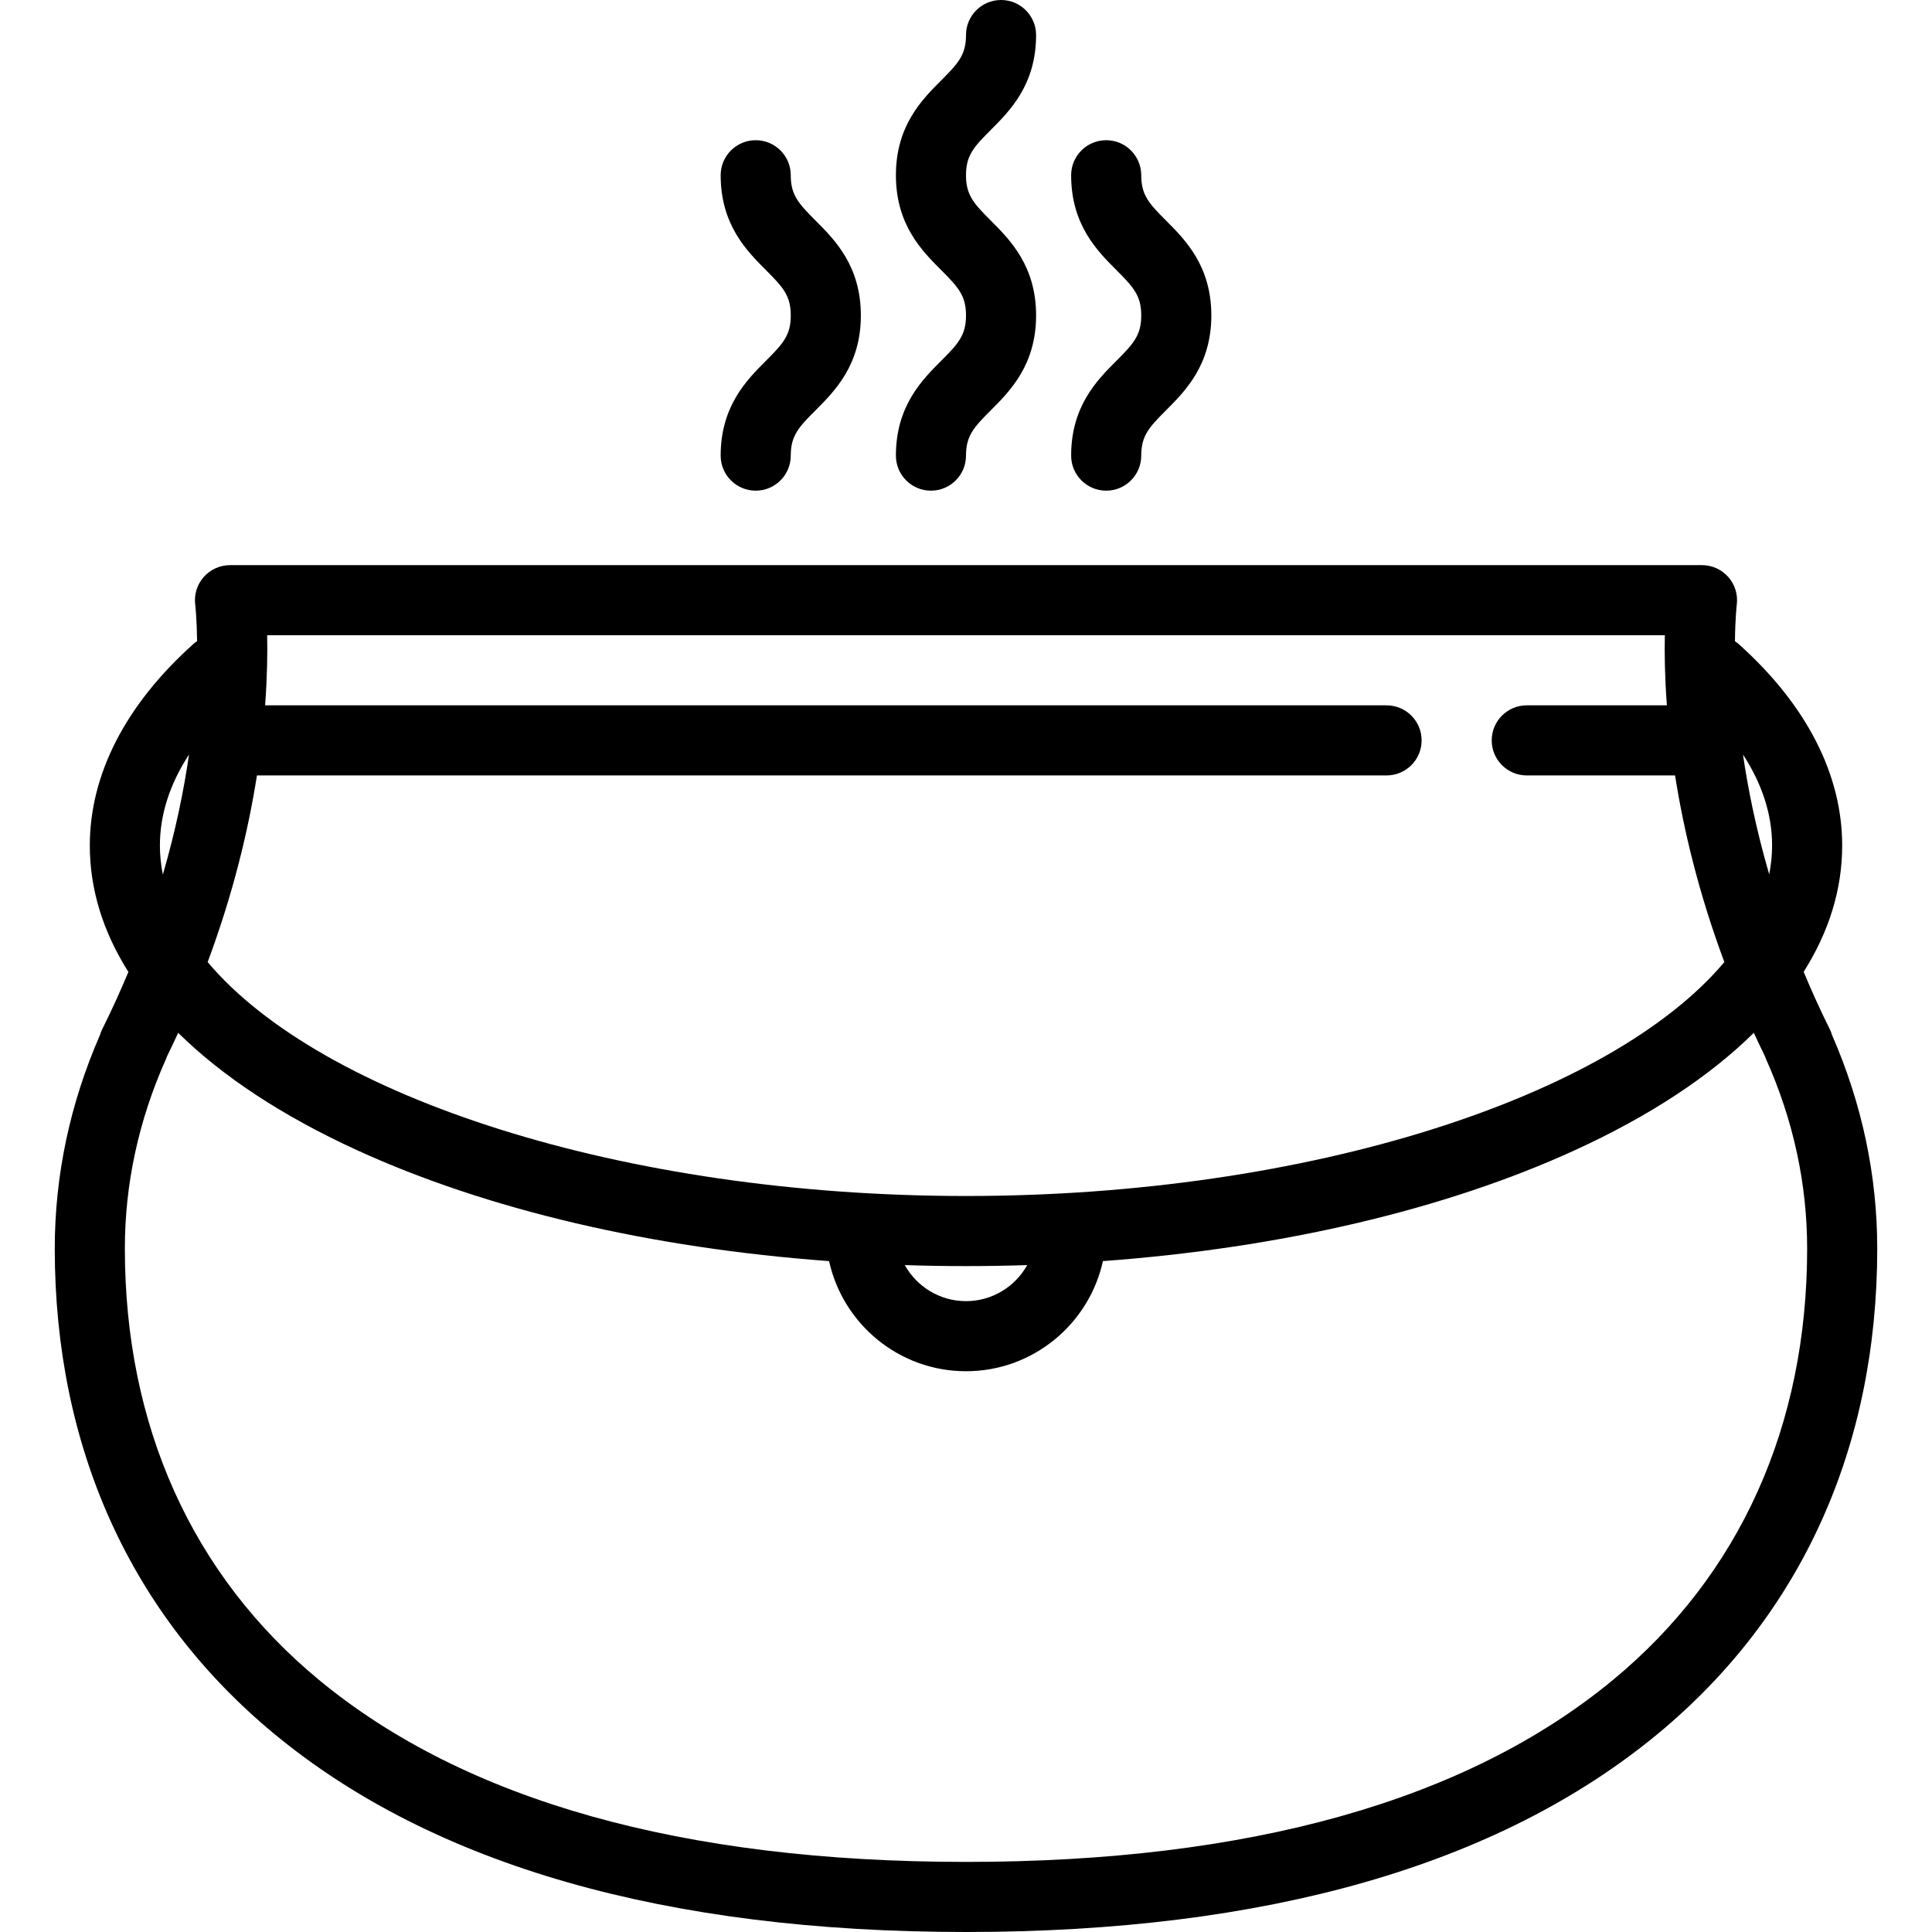 <?xml version="1.0" encoding="iso-8859-1"?>
<!-- Uploaded to: SVG Repo, www.svgrepo.com, Generator: SVG Repo Mixer Tools -->
<svg fill="#000000" height="800px" width="800px" version="1.1" id="Capa_1" xmlns="http://www.w3.org/2000/svg" xmlns:xlink="http://www.w3.org/1999/xlink" 
	 viewBox="0 0 441 441" xml:space="preserve">
<g>
	<path d="M418.183,236.255c-0.132-0.455-0.305-0.901-0.521-1.334c-2.211-4.444-4.175-8.809-5.958-13.088
		c5.792-9.159,8.796-18.847,8.796-28.833c0-16.227-8.16-32.118-23.596-45.958c-0.281-0.252-0.579-0.471-0.883-0.676
		c0.06-5.313,0.411-8.319,0.417-8.368c0.287-2.277-0.419-4.568-1.938-6.29s-3.704-2.708-6-2.708h-336c-2.296,0-4.481,0.986-6,2.708
		s-2.225,4.013-1.938,6.29c0.014,0.112,0.362,3.091,0.42,8.35c-0.281,0.193-0.556,0.399-0.817,0.633
		C28.683,160.836,20.5,176.749,20.5,193c0,9.992,3.008,19.688,8.808,28.853c-1.786,4.277-3.766,8.639-5.97,13.068
		c-0.218,0.438-0.392,0.887-0.524,1.34C15.97,251.939,12.5,268.331,12.5,285c0,45.39,17.343,83.71,50.154,110.819
		C98.94,425.799,152.047,441,220.5,441s121.56-15.201,157.846-45.181C411.157,368.71,428.5,330.39,428.5,285
		C428.5,268.329,425.029,251.935,418.183,236.255z M404.5,193c0,2.212-0.231,4.405-0.66,6.578
		c-3.005-10.314-4.858-19.598-5.986-27.354C402.261,179.008,404.5,185.956,404.5,193z M380.016,145
		c-0.086,4.117-0.017,9.528,0.469,16H348.5c-4.418,0-8,3.582-8,8s3.582,8,8,8h33.85c1.938,12.325,5.367,26.819,11.251,42.603
		C367.742,250.356,298.909,273,220.5,273c-78.409,0-147.242-22.644-173.101-53.397c5.884-15.784,9.313-30.278,11.251-42.603H316.5
		c4.418,0,8-3.582,8-8s-3.582-8-8-8H60.515c0.485-6.472,0.555-11.883,0.468-16H380.016z M234.473,288.772
		c-2.738,4.902-7.972,8.228-13.973,8.228s-11.236-3.326-13.973-8.228c4.63,0.149,9.289,0.228,13.973,0.228
		S229.844,288.922,234.473,288.772z M36.5,193c0-7.045,2.239-13.993,6.647-20.777c-1.173,8.109-3.043,17.355-5.975,27.41
		C36.735,197.442,36.5,195.23,36.5,193z M368.155,383.484C334.812,411.032,285.134,425,220.5,425s-114.312-13.968-147.655-41.516
		C43.834,359.516,28.5,325.46,28.5,285c0-14.773,3.156-29.324,9.381-43.25c0.102-0.229,0.193-0.46,0.272-0.692
		c0.876-1.78,1.707-3.546,2.518-5.304c10.063,9.919,23.743,18.958,40.732,26.745c29.771,13.645,67.266,22.388,107.846,25.362
		C192.398,302.218,205.21,313,220.5,313s28.102-10.782,31.252-25.14c40.58-2.974,78.075-11.718,107.846-25.362
		c16.989-7.787,30.669-16.826,40.732-26.745c0.812,1.759,1.643,3.525,2.519,5.306c0.079,0.233,0.17,0.465,0.271,0.692
		c6.225,13.925,9.38,28.476,9.38,43.248C412.5,325.46,397.166,359.516,368.155,383.484z"/>
	<path d="M204.5,104c0,4.418,3.582,8,8,8s8-3.582,8-8c0-4.495,1.734-6.419,5.656-10.341c4.365-4.365,10.344-10.343,10.344-21.656
		c0-11.314-5.978-17.293-10.343-21.658c-3.922-3.922-5.657-5.846-5.657-10.343s1.734-6.421,5.657-10.345
		C230.522,25.292,236.5,19.314,236.5,8c0-4.418-3.582-8-8-8s-8,3.582-8,8c0,4.497-1.734,6.421-5.657,10.345
		C210.478,22.71,204.5,28.688,204.5,40.002c0,11.313,5.978,17.292,10.343,21.656c3.923,3.924,5.657,5.848,5.657,10.345
		c0,4.496-1.734,6.42-5.657,10.342C210.478,86.71,204.5,92.688,204.5,104z"/>
	<path d="M244.5,104c0,4.418,3.582,8,8,8s8-3.582,8-8c0-4.495,1.734-6.419,5.656-10.341c4.365-4.365,10.344-10.343,10.344-21.656
		c0-11.314-5.978-17.293-10.343-21.658c-3.922-3.922-5.657-5.846-5.657-10.343c0-4.418-3.582-8-8-8s-8,3.582-8,8
		c0,11.313,5.978,17.292,10.343,21.656c3.923,3.924,5.657,5.848,5.657,10.345c0,4.496-1.734,6.42-5.657,10.342
		C250.478,86.71,244.5,92.688,244.5,104z"/>
	<path d="M164.5,104c0,4.418,3.582,8,8,8s8-3.582,8-8c0-4.495,1.734-6.419,5.656-10.341c4.365-4.365,10.344-10.343,10.344-21.656
		c0-11.314-5.978-17.293-10.343-21.658c-3.922-3.922-5.657-5.846-5.657-10.343c0-4.418-3.582-8-8-8s-8,3.582-8,8
		c0,11.313,5.978,17.292,10.343,21.656c3.923,3.924,5.657,5.848,5.657,10.345c0,4.496-1.734,6.42-5.657,10.342
		C170.478,86.71,164.5,92.688,164.5,104z"/>
</g>
</svg>